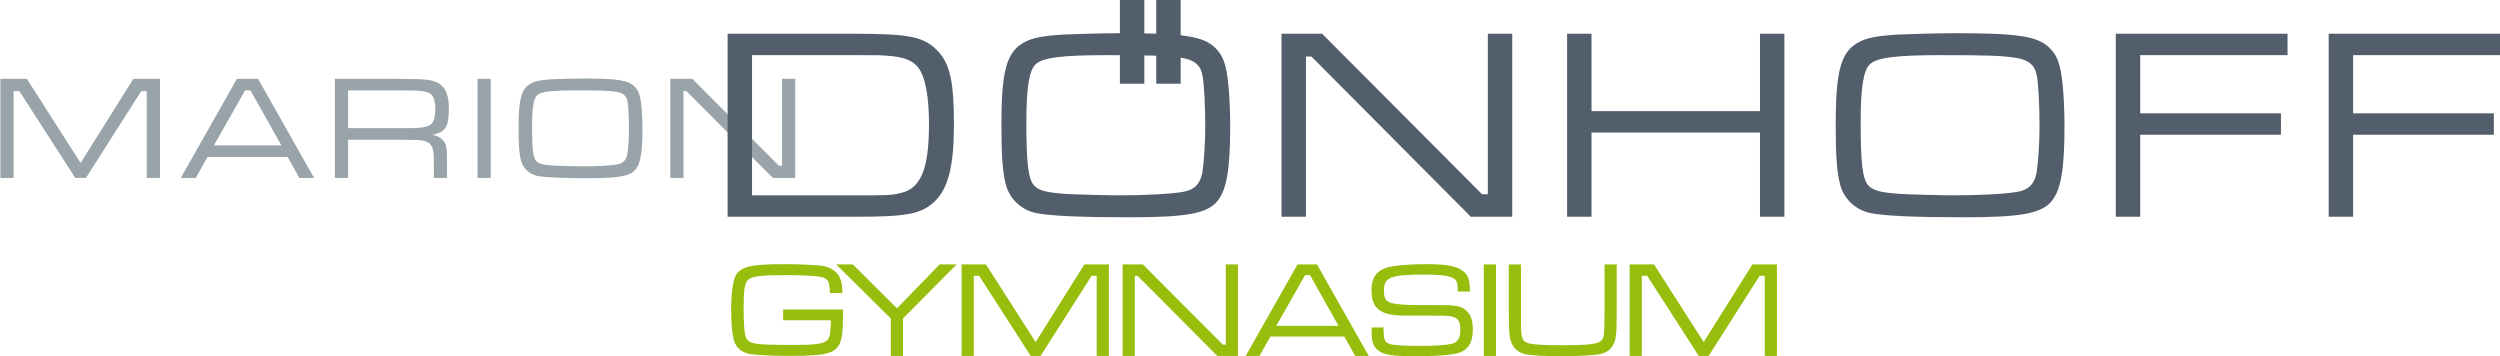 <?xml version="1.0" encoding="UTF-8" standalone="no"?>
<!-- Created with Inkscape (http://www.inkscape.org/) -->

<svg
   xmlns:dc="http://purl.org/dc/elements/1.1/"
   xmlns:cc="http://creativecommons.org/ns#"
   xmlns:rdf="http://www.w3.org/1999/02/22-rdf-syntax-ns#"
   xmlns:svg="http://www.w3.org/2000/svg"
   xmlns="http://www.w3.org/2000/svg"
   xmlns:sodipodi="http://sodipodi.sourceforge.net/DTD/sodipodi-0.dtd"
   xmlns:inkscape="http://www.inkscape.org/namespaces/inkscape"
   width="1189.4"
   height="169.458"
   id="svg3485"
   version="1.1"
   inkscape:version="0.48.3.1 r9886"
   sodipodi:docname="MarionDönhoffGymnasium.svg">
  <defs
     id="defs3487">
    <clipPath
       clipPathUnits="userSpaceOnUse"
       id="clipPath52">
      <path
         inkscape:connector-curvature="0"
         d="m 0,0 1417.323,0 0,595.276 L 0,595.276 0,0 z"
         id="path54" />
    </clipPath>
    <clipPath
       clipPathUnits="userSpaceOnUse"
       id="clipPath64">
      <path
         inkscape:connector-curvature="0"
         d="m 1199.13,50.175 67,0 0,-10.152 -67,0 0,10.152 z"
         id="path66" />
    </clipPath>
    <clipPath
       clipPathUnits="userSpaceOnUse"
       id="clipPath36">
      <path
         inkscape:connector-curvature="0"
         d="m 0,0 1417.323,0 0,595.276 L 0,595.276 0,0 z"
         id="path38" />
    </clipPath>
  </defs>
  <sodipodi:namedview
     id="base"
     pagecolor="#ffffff"
     bordercolor="#666666"
     borderopacity="1.0"
     inkscape:pageopacity="0.0"
     inkscape:pageshadow="2"
     inkscape:zoom="0.70710678"
     inkscape:cx="667.64962"
     inkscape:cy="-179.99479"
     inkscape:document-units="pt"
     inkscape:current-layer="layer1"
     showgrid="false"
     fit-margin-top="0"
     fit-margin-left="0"
     fit-margin-right="0"
     fit-margin-bottom="0"
     inkscape:window-width="1920"
     inkscape:window-height="1176"
     inkscape:window-x="1680"
     inkscape:window-y="24"
     inkscape:window-maximized="1"
     units="px" />
  <g
     inkscape:label="Ebene 1"
     inkscape:groupmode="layer"
     id="layer1"
     transform="translate(70.743,-613.315)">
    <path
       d="m 462.059,653.139 11.618,0 0,-39.823 -11.618,0 0,39.823 z"
       style="fill:#525e6b;fill-opacity:1;fill-rule:nonzero;stroke:none"
       id="path44"
       inkscape:connector-curvature="0" />
    <path
       d="m 479.344,653.139 11.618,0 0,-39.823 -11.618,0 0,39.823 z"
       style="fill:#525e6b;fill-opacity:1;fill-rule:nonzero;stroke:none"
       id="path46"
       inkscape:connector-curvature="0" />
    <g
       id="g48"
       transform="matrix(5.818,0,0,-5.818,-7052.908,936.77)">
      <g
         id="g50"
         clip-path="url(#clipPath52)">
        <g
           id="g56"
           transform="translate(1264.135,30.282)">
          <path
             d="m 0,0 0,-0.874 3.904,0 C 3.881,-1.956 3.825,-2.28 3.623,-2.492 3.331,-2.794 2.703,-2.894 0.953,-2.894 c -3.544,0 -3.87,0.067 -4.06,0.837 -0.068,0.302 -0.124,1.206 -0.124,2.147 0,1.504 0.09,2.087 0.371,2.345 0.302,0.292 1.076,0.382 3.174,0.382 0.561,0 1.514,-0.023 1.918,-0.056 C 3.073,2.716 3.376,2.637 3.578,2.447 3.746,2.278 3.814,1.998 3.825,1.347 l 1.021,0 C 4.835,1.998 4.79,2.278 4.633,2.615 4.408,3.119 3.847,3.489 3.186,3.578 2.726,3.646 1.178,3.713 0.135,3.713 -2.984,3.713 -3.746,3.466 -4.026,2.368 -4.172,1.818 -4.25,0.931 -4.25,-0.056 c 0,-1.018 0.078,-1.867 0.213,-2.414 0.157,-0.637 0.661,-1.062 1.378,-1.174 0.584,-0.09 1.829,-0.146 3.22,-0.146 3.286,0 3.937,0.235 4.217,1.488 0.09,0.435 0.113,0.826 0.124,2.302 L 0,0 z m 4.342,3.69 4.465,-4.419 0,-3.061 0.997,0 0,3.061 4.385,4.419 -1.39,0 -3.488,-3.588 -3.612,3.588 -1.357,0 z m 10.253,0 0,-7.48 0.997,0 0,6.551 0.437,0 4.218,-6.551 0.808,0 4.174,6.551 0.415,0 0,-6.551 0.997,0 0,7.48 -2.007,0 -3.983,-6.348 -4.061,6.348 -1.995,0 z m 13.169,0 0,-7.48 0.996,0 0,6.551 0.225,0 6.518,-6.551 1.693,0 0,7.48 -0.997,0 0,-6.562 -0.236,0 -6.541,6.562 -1.658,0 z m 19.013,-7.48 1.111,0 -4.229,7.48 -1.593,0 -4.24,-7.48 1.133,0 0.886,1.582 6.046,0 0.886,-1.582 z m -1.357,2.455 -5.093,0 2.356,4.152 0.404,0 2.333,-4.152 z m 2.715,-0.123 c -0.011,-0.134 -0.011,-0.314 -0.011,-0.336 0,-0.932 0.168,-1.324 0.683,-1.649 0.46,-0.28 1.11,-0.369 2.816,-0.369 2.255,0 3.343,0.112 3.904,0.38 0.594,0.303 0.874,0.875 0.874,1.817 0,0.561 -0.101,0.976 -0.325,1.29 -0.347,0.505 -0.863,0.685 -1.951,0.685 -1.997,0.011 -1.997,0.011 -2.547,0.011 -0.875,0.011 -1.459,0.067 -1.807,0.157 -0.504,0.146 -0.639,0.37 -0.639,1.055 0,1.066 0.572,1.279 3.4,1.279 0.942,0 1.638,-0.068 2.008,-0.191 0.516,-0.168 0.628,-0.359 0.628,-1.088 l 0,-0.112 0.998,0 C 56.154,2.435 56.031,2.806 55.605,3.142 55.09,3.556 54.259,3.713 52.576,3.713 51.858,3.713 50.849,3.668 50.299,3.601 49.446,3.5 49.054,3.377 48.673,3.063 c -0.37,-0.302 -0.56,-0.796 -0.56,-1.469 0,-1.526 0.728,-2.087 2.702,-2.087 3.658,0 3.658,0 4.028,-0.123 0.392,-0.135 0.538,-0.427 0.538,-1.077 0,-0.64 -0.235,-1.01 -0.718,-1.111 -0.426,-0.101 -1.425,-0.169 -2.401,-0.169 -1.526,0 -2.401,0.057 -2.692,0.169 -0.382,0.146 -0.449,0.325 -0.472,1.189 l 0,0.157 -0.963,0 z m 9.164,-2.332 0.997,0 0,7.48 -0.997,0 0,-7.48 z m 2.042,7.48 0,-3.678 c 0.011,-1.605 0.022,-1.739 0.078,-2.199 0.09,-0.763 0.572,-1.323 1.267,-1.469 0.516,-0.1 1.525,-0.156 3.074,-0.156 1.223,0 2.49,0.067 2.995,0.156 0.819,0.157 1.278,0.695 1.356,1.603 0.045,0.46 0.045,0.517 0.056,2.065 l 0,3.678 -0.996,0 0,-3.678 c -0.012,-2.154 -0.023,-2.278 -0.236,-2.525 -0.269,-0.314 -0.999,-0.403 -3.4,-0.403 -1.267,0 -2.098,0.044 -2.479,0.134 -0.628,0.157 -0.718,0.382 -0.718,1.807 l 0,0.987 0,3.678 -0.997,0 z m 9.882,0 0,-7.48 0.997,0 0,6.551 0.438,0 4.218,-6.551 0.808,0 4.173,6.551 0.415,0 0,-6.551 0.997,0 0,7.48 -2.007,0 -3.982,-6.348 -4.061,6.348 -1.996,0 z"
             style="fill:#97be0d;fill-opacity:1;fill-rule:nonzero;stroke:none"
             id="path58"
             inkscape:connector-curvature="0" />
        </g>
        <g
           id="g60">
          <g
             id="g62" />
          <g
             id="g68">
            <g
               clip-path="url(#clipPath64)"
               id="g70"
               style="opacity:0.71">
              <g
                 transform="translate(1200.128,49.151)"
                 id="g72">
                <path
                   d="m 0,0 0,-8.104 1.08,0 0,7.097 0.474,0 4.57,-7.097 0.875,0 4.521,7.097 0.45,0 0,-7.097 1.08,0 L 13.05,0 10.876,0 6.561,-6.878 2.162,0 0,0 z m 24.449,-8.104 1.203,0 -4.581,8.104 -1.726,0 -4.593,-8.104 1.227,0 0.96,1.714 6.55,0 0.96,-1.714 z m -1.47,2.66 -5.518,0 2.552,4.498 0.438,0 2.528,-4.498 z m 4.375,-2.66 1.08,0 0,3.123 3.974,0 c 1.751,-0.012 1.751,-0.012 2.127,-0.073 0.511,-0.073 0.803,-0.377 0.863,-0.899 0.049,-0.317 0.049,-0.329 0.049,-1.374 l 0,-0.777 1.08,0 0,1.154 c 0,1.386 -0.048,1.629 -0.364,1.957 -0.206,0.218 -0.437,0.34 -0.825,0.413 1.068,0.218 1.335,0.643 1.335,2.138 0,0.669 -0.073,1.07 -0.255,1.447 -0.255,0.498 -0.74,0.813 -1.396,0.898 C 34.463,-0.024 34.45,-0.024 32.408,0 l -5.054,0 0,-8.104 z m 1.08,4.07 0,3.088 3.974,0 c 1.957,0 2.443,-0.049 2.772,-0.292 0.243,-0.17 0.389,-0.62 0.389,-1.192 0,-0.413 -0.073,-0.875 -0.171,-1.057 -0.218,-0.414 -0.717,-0.547 -2.017,-0.547 l -0.973,0 -3.974,0 z m 10.586,-4.07 1.08,0 0,8.104 -1.08,0 0,-8.104 z m 8.663,8.128 c -0.705,0 -2.103,-0.036 -2.589,-0.06 -1.106,-0.073 -1.519,-0.182 -1.932,-0.486 -0.594,-0.461 -0.789,-1.324 -0.789,-3.5 0,-1.312 0.049,-2.066 0.183,-2.601 0.145,-0.656 0.667,-1.165 1.323,-1.311 0.608,-0.133 1.993,-0.194 4.157,-0.194 2.479,0 3.378,0.158 3.852,0.655 0.449,0.486 0.619,1.397 0.619,3.391 0,0.62 -0.037,1.434 -0.085,1.847 -0.085,0.863 -0.231,1.277 -0.571,1.604 -0.522,0.522 -1.397,0.655 -4.168,0.655 m -0.632,-0.97 c 2.079,0 2.698,-0.025 3.318,-0.122 0.547,-0.085 0.839,-0.328 0.912,-0.79 0.073,-0.365 0.121,-1.337 0.121,-2.249 0,-0.753 -0.06,-1.628 -0.133,-2.066 -0.097,-0.486 -0.353,-0.741 -0.827,-0.826 -0.547,-0.098 -1.665,-0.158 -2.856,-0.158 -0.523,0 -1.884,0.036 -2.322,0.06 -0.899,0.061 -1.227,0.146 -1.446,0.377 -0.255,0.28 -0.34,0.985 -0.34,2.784 0,1.555 0.121,2.321 0.413,2.589 0.316,0.291 1.143,0.401 3.16,0.401 M 54.78,0 l 0,-8.104 1.08,0 0,7.097 0.244,0 7.061,-7.097 1.834,0 0,8.104 -1.08,0 0,-7.109 -0.256,0 L 56.578,0 54.78,0 z"
                   style="fill:#707f87;fill-opacity:1;fill-rule:nonzero;stroke:none"
                   id="path74"
                   inkscape:connector-curvature="0" />
              </g>
            </g>
          </g>
        </g>
        <g
           id="g76"
           transform="translate(1259.597,37.872)">
          <path
             d="m 0,0 10.477,0 c 4.217,0 5.362,0.224 6.438,1.234 1.122,1.054 1.593,2.939 1.593,6.259 0,3.522 -0.314,4.98 -1.301,6.035 -1.122,1.189 -2.266,1.436 -6.887,1.436 L 0,14.964 0,0 z m 1.997,1.75 0,11.464 8.278,0 c 1.682,0 2.333,0 2.737,-0.045 1.368,-0.09 2.064,-0.359 2.557,-0.942 0.584,-0.741 0.898,-2.333 0.898,-4.644 0,-3.635 -0.651,-5.25 -2.266,-5.631 C 13.371,1.75 13.281,1.75 10.387,1.75 l -8.39,0 z m 30.196,13.259 c -1.301,0 -3.881,-0.068 -4.778,-0.113 -2.042,-0.134 -2.805,-0.336 -3.567,-0.897 -1.1,-0.853 -1.459,-2.445 -1.459,-6.461 0,-2.423 0.09,-3.814 0.337,-4.801 0.269,-1.211 1.234,-2.154 2.445,-2.423 1.122,-0.247 3.679,-0.359 7.673,-0.359 4.576,0 6.236,0.292 7.111,1.212 0.83,0.897 1.144,2.58 1.144,6.259 0,1.144 -0.067,2.647 -0.156,3.41 -0.158,1.593 -0.427,2.355 -1.055,2.961 -0.965,0.965 -2.58,1.212 -7.695,1.212 m -1.167,-1.795 c 3.837,0 4.981,-0.045 6.125,-0.225 1.01,-0.157 1.548,-0.605 1.683,-1.458 0.134,-0.673 0.224,-2.468 0.224,-4.15 0,-1.391 -0.112,-3.006 -0.247,-3.814 C 38.632,2.67 38.161,2.199 37.286,2.042 36.276,1.862 34.212,1.75 32.014,1.75 c -0.965,0 -3.478,0.067 -4.285,0.112 -1.661,0.112 -2.266,0.269 -2.67,0.696 -0.471,0.516 -0.628,1.817 -0.628,5.137 0,2.872 0.224,4.285 0.763,4.778 0.583,0.539 2.108,0.741 5.832,0.741 m 14.268,1.75 0,-14.964 1.997,0 0,13.102 0.449,0 L 60.774,0 l 3.388,0 0,14.964 -1.997,0 0,-13.124 -0.471,0 -13.079,13.124 -3.321,0 z m 23.354,0 0,-14.964 1.997,0 0,6.887 13.775,0 0,-6.887 1.996,0 0,14.964 -1.996,0 0,-6.327 -13.775,0 0,6.327 -1.997,0 z m 31.767,0.045 c -1.301,0 -3.881,-0.068 -4.778,-0.113 -2.042,-0.134 -2.804,-0.336 -3.567,-0.897 -1.099,-0.853 -1.458,-2.445 -1.458,-6.461 0,-2.423 0.089,-3.814 0.336,-4.801 0.269,-1.211 1.234,-2.154 2.445,-2.423 1.122,-0.247 3.68,-0.359 7.673,-0.359 4.577,0 6.237,0.292 7.112,1.212 0.83,0.897 1.144,2.58 1.144,6.259 0,1.144 -0.067,2.647 -0.157,3.41 -0.157,1.593 -0.426,2.355 -1.055,2.961 -0.964,0.965 -2.58,1.212 -7.695,1.212 m -1.166,-1.795 c 3.836,0 4.98,-0.045 6.124,-0.225 1.01,-0.157 1.548,-0.605 1.683,-1.458 0.135,-0.673 0.224,-2.468 0.224,-4.15 0,-1.391 -0.112,-3.006 -0.246,-3.814 -0.18,-0.897 -0.651,-1.368 -1.526,-1.525 -1.01,-0.18 -3.074,-0.292 -5.272,-0.292 -0.965,0 -3.477,0.067 -4.285,0.112 -1.66,0.112 -2.266,0.269 -2.67,0.696 -0.471,0.516 -0.628,1.817 -0.628,5.137 0,2.872 0.224,4.285 0.763,4.778 0.583,0.539 2.109,0.741 5.833,0.741 M 113.517,0 l 1.996,0 0,6.708 11.509,0 0,1.75 -11.509,0 0,4.756 12.048,0 0,1.75 -14.044,0 0,-14.964 z m 17.409,0 1.996,0 0,6.708 11.509,0 0,1.75 -11.509,0 0,4.756 12.048,0 0,1.75 -14.044,0 0,-14.964 z"
             style="fill:#525e6b;fill-opacity:1;fill-rule:nonzero;stroke:none"
             id="path78"
             inkscape:connector-curvature="0" />
        </g>
      </g>
    </g>
  </g>
</svg>

